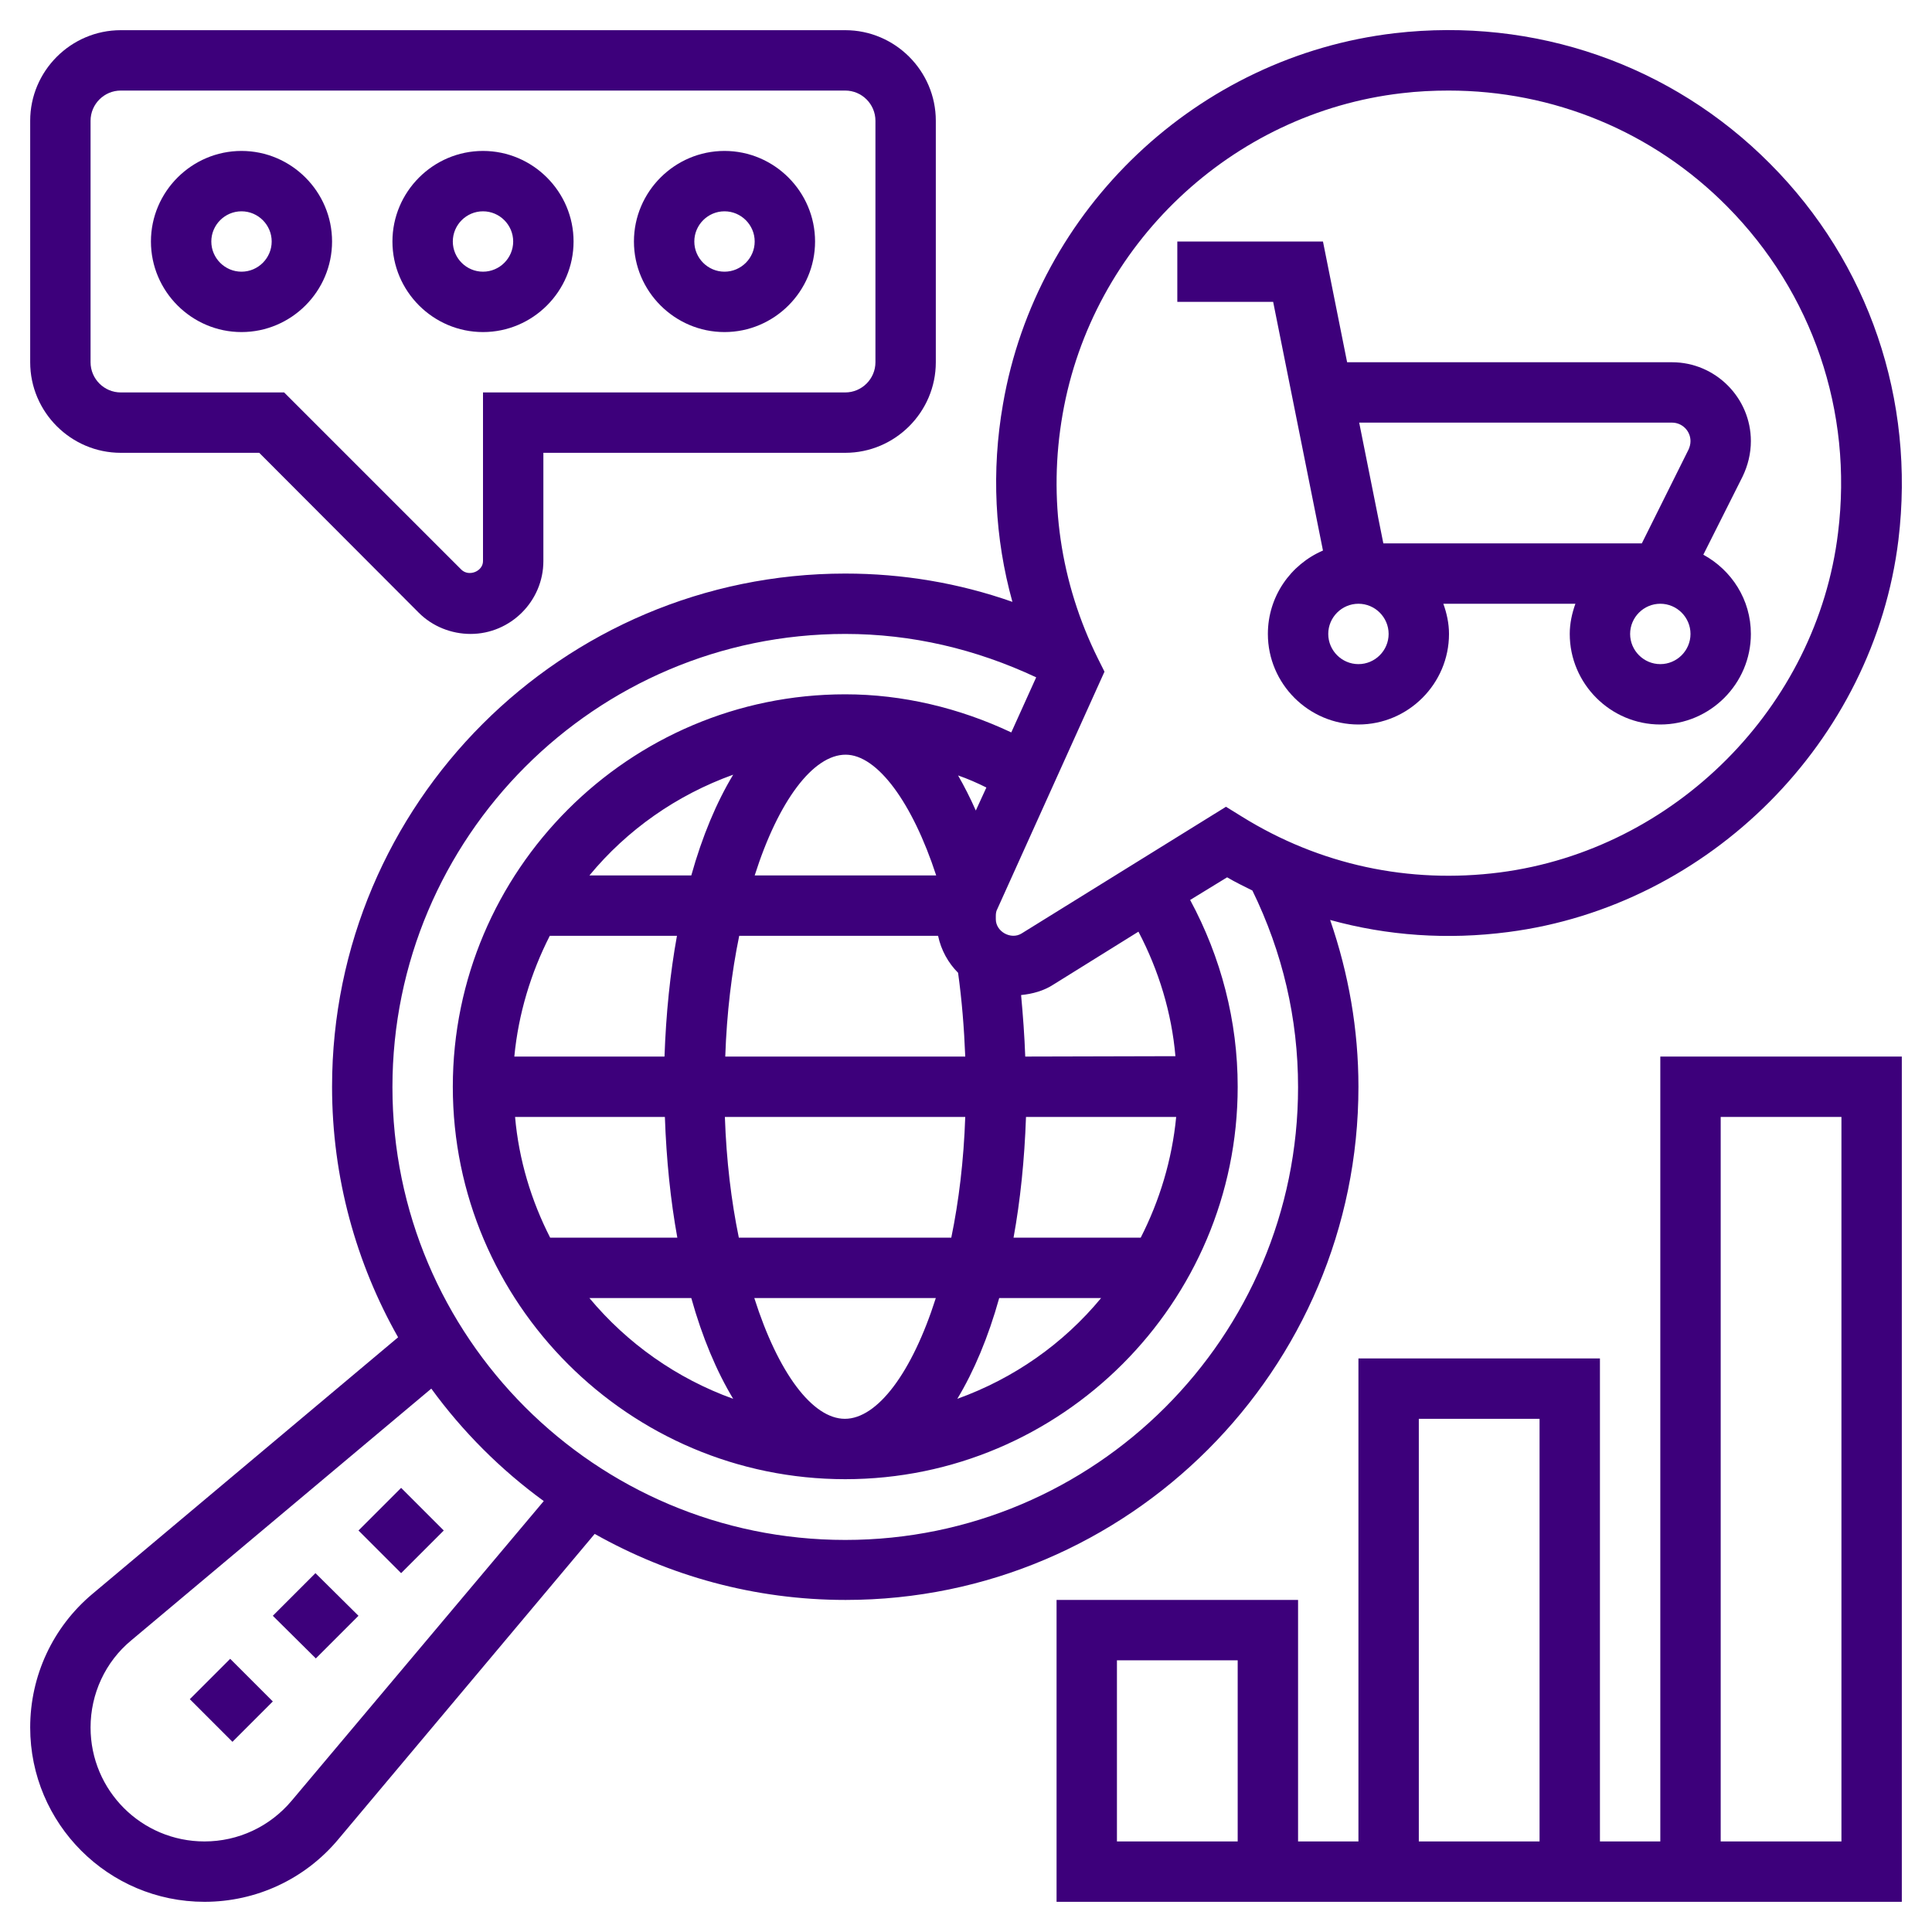 <?xml version="1.0" encoding="utf-8"?>
<!-- Generator: Adobe Illustrator 23.0.2, SVG Export Plug-In . SVG Version: 6.00 Build 0)  -->
<svg version="1.1" id="Layer_5" xmlns="http://www.w3.org/2000/svg" xmlns:xlink="http://www.w3.org/1999/xlink" x="0px" y="0px"
	 viewBox="0 0 512 512" style="enable-background:new 0 0 512 512;" xml:space="preserve">
<style type="text/css">
	.st0{fill:#3D007B;}
</style>
<path class="st0" d="M72.3,428.2l11.3-11.3L95,428.2l-11.3,11.3L72.3,428.2z"/>
<path class="st0" d="M95,405.6l11.3-11.3l11.3,11.3l-11.3,11.3L95,405.6z"/>
<path class="st0" d="M50.3,450.3L61,439.6l11.3,11.3l-10.7,10.7L50.3,450.3z"/>
<path class="st0" d="M350.6,145.9C342,149.6,336,158.1,336,168c0,13.2,10.8,24,24,24s24-10.8,24-24c0-2.8-0.6-5.5-1.5-8h35
	c-0.9,2.5-1.5,5.2-1.5,8c0,13.2,10.8,24,24,24s24-10.8,24-24c0-9.1-5.1-16.9-12.6-21l10.4-20.7c1.4-2.9,2.2-6.1,2.2-9.4
	c0-11.5-9.4-20.9-20.9-20.9H357l-6.4-32H312v16h25.4L350.6,145.9z M368,168c0,4.4-3.6,8-8,8s-8-3.6-8-8s3.6-8,8-8S368,163.6,368,168
	z M440,176c-4.4,0-8-3.6-8-8s3.6-8,8-8s8,3.6,8,8S444.4,176,440,176z M443.1,112c2.7,0,4.9,2.2,4.9,4.9c0,0.8-0.2,1.5-0.5,2.2
	L435.1,144h-68.5l-6.4-32H443.1z"/>
<path class="st0" d="M360,288c0-15.2-2.6-30-7.5-44.2c15.2,4.2,31.1,5.3,47.2,3.2c53.4-6.9,96.9-50.6,103.4-103.9
	c4.5-37.1-7.8-73.4-34-99.7C443,17.1,406.7,4.5,369.6,8.8c-52.2,6.1-94.9,46.5-103.8,98.3c-3.1,17.7-2.2,35.5,2.5,52.4
	c-14.2-5-29.1-7.5-44.3-7.5c-75,0-136,61-136,136c0,24.1,6.4,46.8,17.5,66.4l-81,68C14,431.2,8,444.1,8,457.8
	C8,483.3,28.7,504,54.2,504c13.7,0,26.6-6,35.4-16.5l68-81c19.7,11.1,42.3,17.5,66.5,17.5C299,424,360,363,360,288z M281.6,109.8
	c7.8-44.9,44.8-79.9,89.9-85.1c4.2-0.5,8.3-0.7,12.4-0.7c27.7,0,54.1,10.8,73.8,30.7c22.6,22.8,33.4,54.3,29.4,86.5
	c-5.6,46.2-43.3,84-89.6,90c-24.1,3.1-47.8-2-68.4-14.8l-4.2-2.6l-54.2,33.6c-2.8,1.7-6.8-0.5-6.8-3.8v-0.9c0-0.6,0.1-1.3,0.4-1.8
	l28.4-62.9l-1.7-3.4C281,154.5,277.7,132.1,281.6,109.8L281.6,109.8z M192.2,280c0.4-11.6,1.7-22.3,3.7-32h52.7
	c0.8,3.8,2.7,7.2,5.3,9.8c1,7.2,1.6,14.6,1.9,22.2H192.2z M255.8,296c-0.4,11.6-1.7,22.3-3.7,32h-56.3c-2-9.7-3.3-20.4-3.7-32H255.8
	z M258.6,214.8c-1.5-3.4-3.1-6.5-4.7-9.3c2.6,0.9,5.1,2,7.5,3.2L258.6,214.8z M248.1,232h-48.1c6.3-19.8,15.5-32,24.1-32
	C232.5,200,241.8,212.7,248.1,232L248.1,232z M183.2,232h-27c10-12.1,23.1-21.3,38.1-26.7C189.9,212.6,186.1,221.6,183.2,232z
	 M145.7,248h33.7c-1.8,9.9-2.9,20.6-3.3,32h-39.8C137.4,268.6,140.7,257.8,145.7,248L145.7,248z M176.2,296
	c0.4,11.4,1.5,22.1,3.3,32h-33.7c-5-9.8-8.3-20.6-9.3-32H176.2z M183.2,344c2.9,10.4,6.7,19.4,11.1,26.7
	c-15-5.4-28.1-14.7-38.1-26.7H183.2z M199.9,344h48.1c-6.3,19.8-15.5,32-24.1,32S206.2,363.8,199.9,344L199.9,344z M264.8,344h27
	c-10,12.1-23.1,21.3-38.1,26.7C258.1,363.4,261.9,354.4,264.8,344z M302.3,328h-33.7c1.8-9.9,2.9-20.6,3.3-32h39.8
	C310.6,307.4,307.3,318.2,302.3,328L302.3,328z M271.7,280c-0.2-5.5-0.6-10.9-1.1-16.3c3-0.3,6-1.1,8.6-2.8l22.5-14
	c5.4,10.3,8.8,21.5,9.8,33L271.7,280L271.7,280z M224,168c17.6,0,34.6,4,50.6,11.5l-6.6,14.6c-13.8-6.5-28.8-10.1-44-10.1
	c-57.3,0-104,46.7-104,104s46.7,104,104,104s104-46.7,104-104c0-17.4-4.4-34.3-12.6-49.5l9.8-6c2.2,1.3,4.5,2.4,6.7,3.5
	c8,16.4,12.1,33.9,12.1,52.1c0,66.2-53.8,120-120,120s-120-53.8-120-120S157.8,168,224,168z M77.3,477.2
	c-5.8,6.9-14.2,10.8-23.1,10.8C37.5,488,24,474.5,24,457.8c0-8.9,3.9-17.4,10.8-23.1l79.5-66.7c8.3,11.4,18.4,21.5,29.8,29.8
	L77.3,477.2z"/>
<path class="st0" d="M64,88c13.2,0,24-10.8,24-24S77.2,40,64,40S40,50.8,40,64S50.8,88,64,88z M64,56c4.4,0,8,3.6,8,8s-3.6,8-8,8
	s-8-3.6-8-8S59.6,56,64,56z"/>
<path class="st0" d="M128,88c13.2,0,24-10.8,24-24s-10.8-24-24-24s-24,10.8-24,24S114.8,88,128,88z M128,56c4.4,0,8,3.6,8,8
	s-3.6,8-8,8s-8-3.6-8-8S123.6,56,128,56z"/>
<path class="st0" d="M192,88c13.2,0,24-10.8,24-24s-10.8-24-24-24s-24,10.8-24,24S178.8,88,192,88z M192,56c4.4,0,8,3.6,8,8
	s-3.6,8-8,8s-8-3.6-8-8S187.6,56,192,56z"/>
<path class="st0" d="M32,120h36.7l42.3,42.4c3.6,3.6,8.6,5.6,13.7,5.6c10.6,0,19.3-8.7,19.3-19.3V120h80c13.2,0,24-10.8,24-24V32
	c0-13.2-10.8-24-24-24H32C18.8,8,8,18.8,8,32v64C8,109.2,18.8,120,32,120z M24,32c0-4.4,3.6-8,8-8h192c4.4,0,8,3.6,8,8v64
	c0,4.4-3.6,8-8,8h-96v44.7c0,2.7-3.7,4.2-5.7,2.3l-47-47H32c-4.4,0-8-3.6-8-8L24,32z"/>
<path class="st0" d="M440,280v208h-16V360h-64v128h-16v-64h-64v80h224V280H440z M328,488h-32v-48h32V488z M376,376h32v112h-32V376z
	 M488,488h-32V296h32V488z"/>
</svg>
